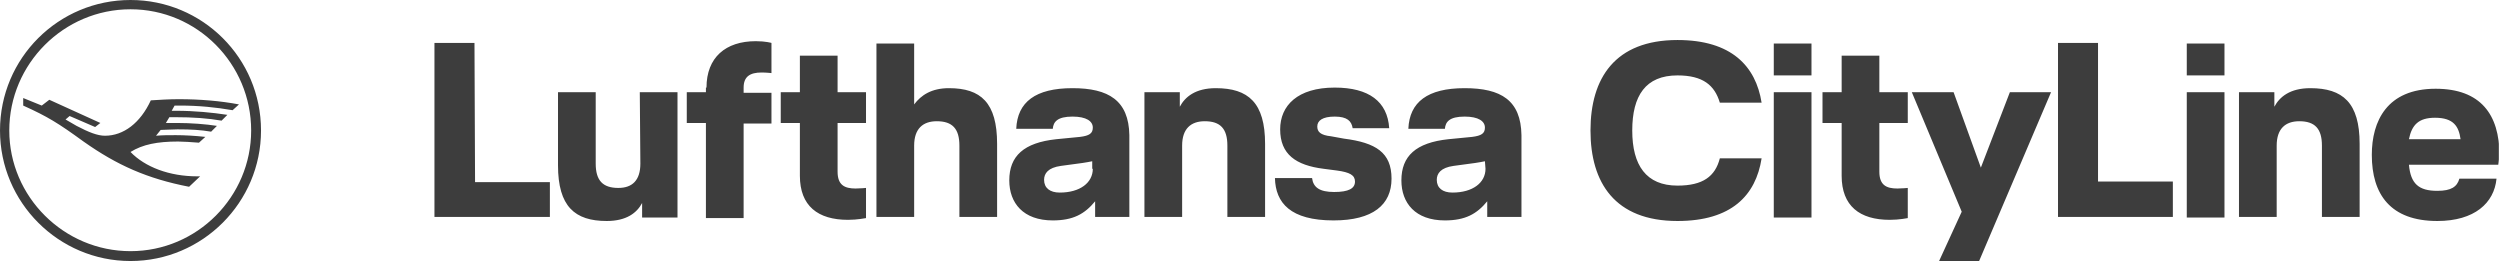<svg width="431" height="45" viewBox="0 0 431 45" fill="none" xmlns="http://www.w3.org/2000/svg">
<g clip-path="url(#clip0_29_1015)">
<path d="M252.5 15.2C246.1 15.2 243 17.6 242.8 22.2H249.1C249.2 21 249.9 20.1 252.5 20.1C254.9 20.1 256 20.9 256 22C256 23 255.4 23.4 253.8 23.6L249.7 24C244.1 24.6 241.6 26.9 241.6 31.1C241.6 35 244 38 249.1 38C252.6 38 254.6 36.9 256.4 34.7V37.4H262.3V23.3C262.2 17.3 258.8 15.2 252.5 15.2ZM256.1 29.1C256.1 31.5 253.9 33.2 250.4 33.2C248.7 33.2 247.7 32.4 247.7 31C247.7 29.9 248.4 28.9 250.6 28.6L254.3 28.1C254.9 28 255.6 27.9 256 27.8L256.1 29.1ZM231.7 23.9C237.2 24.6 239.9 26.3 239.9 30.8C239.9 35.3 236.7 38 229.9 38C222.5 38 219.9 35 219.8 30.7H226.2C226.4 32.3 227.5 33.1 230 33.1C232.5 33.1 233.6 32.5 233.6 31.3C233.6 30.2 232.7 29.7 230.5 29.4L228.2 29.1C223.4 28.5 220.7 26.6 220.7 22.3C220.7 18.2 223.7 15.1 230.1 15.1C236 15.1 239.2 17.5 239.5 22.1H233.2C233 20.9 232.3 20.1 230.1 20.1C228 20.1 227.1 20.8 227.1 21.8C227.1 22.7 227.6 23.3 229.5 23.5L231.7 23.9ZM209.6 15.2C215.2 15.2 218.1 17.7 218.1 24.8V37.4H211.6V25.1C211.6 22.2 210.4 20.9 207.7 20.9C205.3 20.9 203.8 22.2 203.8 25.1V37.4H197.3V15.9H203.4V18.4C204.3 16.7 206.1 15.2 209.6 15.2ZM184.9 15.2C178.5 15.2 175.4 17.6 175.2 22.2H181.5C181.6 21 182.3 20.1 184.9 20.1C187.3 20.1 188.4 20.9 188.4 22C188.4 23 187.8 23.4 186.2 23.6L182.1 24C176.5 24.6 174 26.9 174 31.1C174 35 176.4 38 181.5 38C185 38 187 36.9 188.8 34.7V37.4H194.7V23.3C194.6 17.3 191.1 15.2 184.9 15.2ZM188.4 29.1C188.4 31.5 186.2 33.2 182.7 33.2C181 33.2 180 32.4 180 31C180 29.9 180.7 28.9 182.9 28.6L186.6 28.1C187.2 28 187.9 27.9 188.3 27.8V29.1H188.4ZM163.6 15.2C169.1 15.2 171.9 17.7 171.9 24.8V37.4H165.4V25.1C165.4 22.2 164.2 20.9 161.5 20.9C159.1 20.9 157.6 22.2 157.6 25.1V37.4H151.1V7.5H157.6V18C158.8 16.4 160.6 15.2 163.6 15.2ZM144.4 15.9H149.3V21.2H144.4V29.6C144.4 31.9 145.6 32.5 147.5 32.5C148.3 32.5 149.3 32.4 149.3 32.4V37.6C149.3 37.6 147.8 37.9 146.2 37.9C141 37.9 137.9 35.5 137.9 30.3V21.2H134.6V15.9H137.9V9.6H144.4V15.9ZM121.8 15.1C121.8 9.9 125.1 7.1 130.3 7.1C132 7.1 133 7.4 133 7.4V12.6C133 12.6 132.1 12.5 131.3 12.5C129.3 12.5 128.2 13.2 128.2 15.1V16H133V21.3H128.2V37.6H121.7V21.2H118.4V15.9H121.7V15.1M110.3 15.9H116.8V37.5H110.7V35C109.8 36.7 108 38.1 104.6 38.1C99.1 38.1 96.2 35.6 96.2 28.5V15.9H102.7V28.2C102.7 31.1 103.9 32.4 106.6 32.4C109 32.4 110.4 31.1 110.4 28.2L110.3 15.9ZM81.9 31.4H94.8V37.4H74.9V7.4H81.8L81.9 31.4ZM22.5 45C34.9 45 45 34.9 45 22.5C45 10 34.9 0 22.5 0C10.1 0 0 10 0 22.5C0 34.9 10.1 45 22.5 45ZM32.6 32.2L34.5 30.4H34C29.2 30.4 25 28.8 22.5 26.2C24.6 24.9 27.1 24.4 30.7 24.4C31.6 24.4 33 24.5 34.3 24.6L35.4 23.6C33.6 23.4 31.8 23.3 30.3 23.3C29.1 23.3 28 23.3 26.9 23.4L27.7 22.4C28.3 22.4 29.7 22.3 30.6 22.3C33 22.3 34.6 22.4 36.4 22.7L37.4 21.7C35.5 21.4 32.9 21.2 30.5 21.2C30 21.2 29.4 21.2 28.6 21.2L29.2 20.2H30C33.4 20.2 35.9 20.4 38.2 20.8L39.2 19.8C36.6 19.4 33.5 19.1 30.4 19.1H29.6L30.1 18.2H31C34.3 18.2 37.2 18.5 40.1 19L41.2 18C38 17.4 34.5 17.1 30.8 17.1C29.2 17.1 27.6 17.2 26 17.3C24.2 21.2 21.3 23.4 18.1 23.4C16.8 23.4 15.3 22.8 13.2 21.7L11.3 20.6L12 20L16.4 21.9L17.3 21.2L8.5 17.2L7.2 18.2L4 16.9V18.2C8.2 20.1 10 21.2 14.4 24.4C20.2 28.5 25.4 30.8 32.6 32.2ZM22.5 43.3C11 43.3 1.6 33.9 1.6 22.5C1.6 11 11 1.6 22.5 1.6C34 1.6 43.3 11 43.3 22.5C43.3 33.9 34 43.3 22.5 43.3ZM289.2 6.9C298.5 6.9 302.7 11.4 303.7 17.7H296.5C295.6 14.7 293.6 13 289.2 13C283.7 13 281.4 16.5 281.4 22.5C281.4 28.5 283.8 32 289.2 32C293.6 32 295.7 30.4 296.5 27.3H303.7C302.7 33.7 298.5 38.1 289.2 38.1C278.4 38.1 274.2 31.5 274.2 22.5C274.2 13.5 278.4 6.9 289.2 6.9ZM312.3 13H305.8V7.5H312.3V13ZM312.3 37.5H305.8V15.9H312.3V37.5ZM324 21.2V29.6C324 31.9 325.2 32.5 327.1 32.5C327.9 32.5 328.9 32.4 328.9 32.4V37.6C328.9 37.6 327.4 37.9 325.8 37.9C320.6 37.9 317.5 35.5 317.5 30.3V21.2H314.2V15.9H317.5V9.6H324V15.9H328.9V21.2H324ZM353.6 15.9L341.2 45H334.3L338.2 36.5L329.6 15.9H336.8L341.5 28.9L346.5 15.9H353.6ZM374.6 31.4V37.4H354.8V7.4H361.7V31.3H374.6V31.4ZM383.4 13H377V7.5H383.5V13H383.4ZM383.4 37.5H377V15.9H383.5V37.5H383.4ZM398.3 15.2C403.9 15.2 406.8 17.7 406.8 24.8V37.4H400.3V25.1C400.3 22.2 399.1 20.9 396.4 20.9C394 20.9 392.5 22.2 392.5 25.1V37.4H386V15.9H392.1V18.4C393 16.7 394.8 15.2 398.3 15.2ZM430.7 28.4H415.3C415.6 31.7 417 32.9 420.2 32.9C422.6 32.9 423.6 32.2 424 30.8H430.4C430 35 426.6 38.1 420.2 38.1C412.1 38.1 408.9 33.5 408.9 26.7C408.9 20.9 411.5 15.3 419.9 15.3C427.7 15.3 430.9 19.8 430.9 26.7C430.8 27.1 430.8 27.8 430.7 28.4ZM424.2 24C423.9 21.8 423 20.3 419.8 20.3C417 20.3 415.8 21.5 415.3 24H424.2Z" fill="#3D3D3D"/>
</g>
<defs>
<clipPath id="clip0_29_1015">
<rect width="430.8" height="45" fill="white"/>
</clipPath>
</defs>
</svg>
